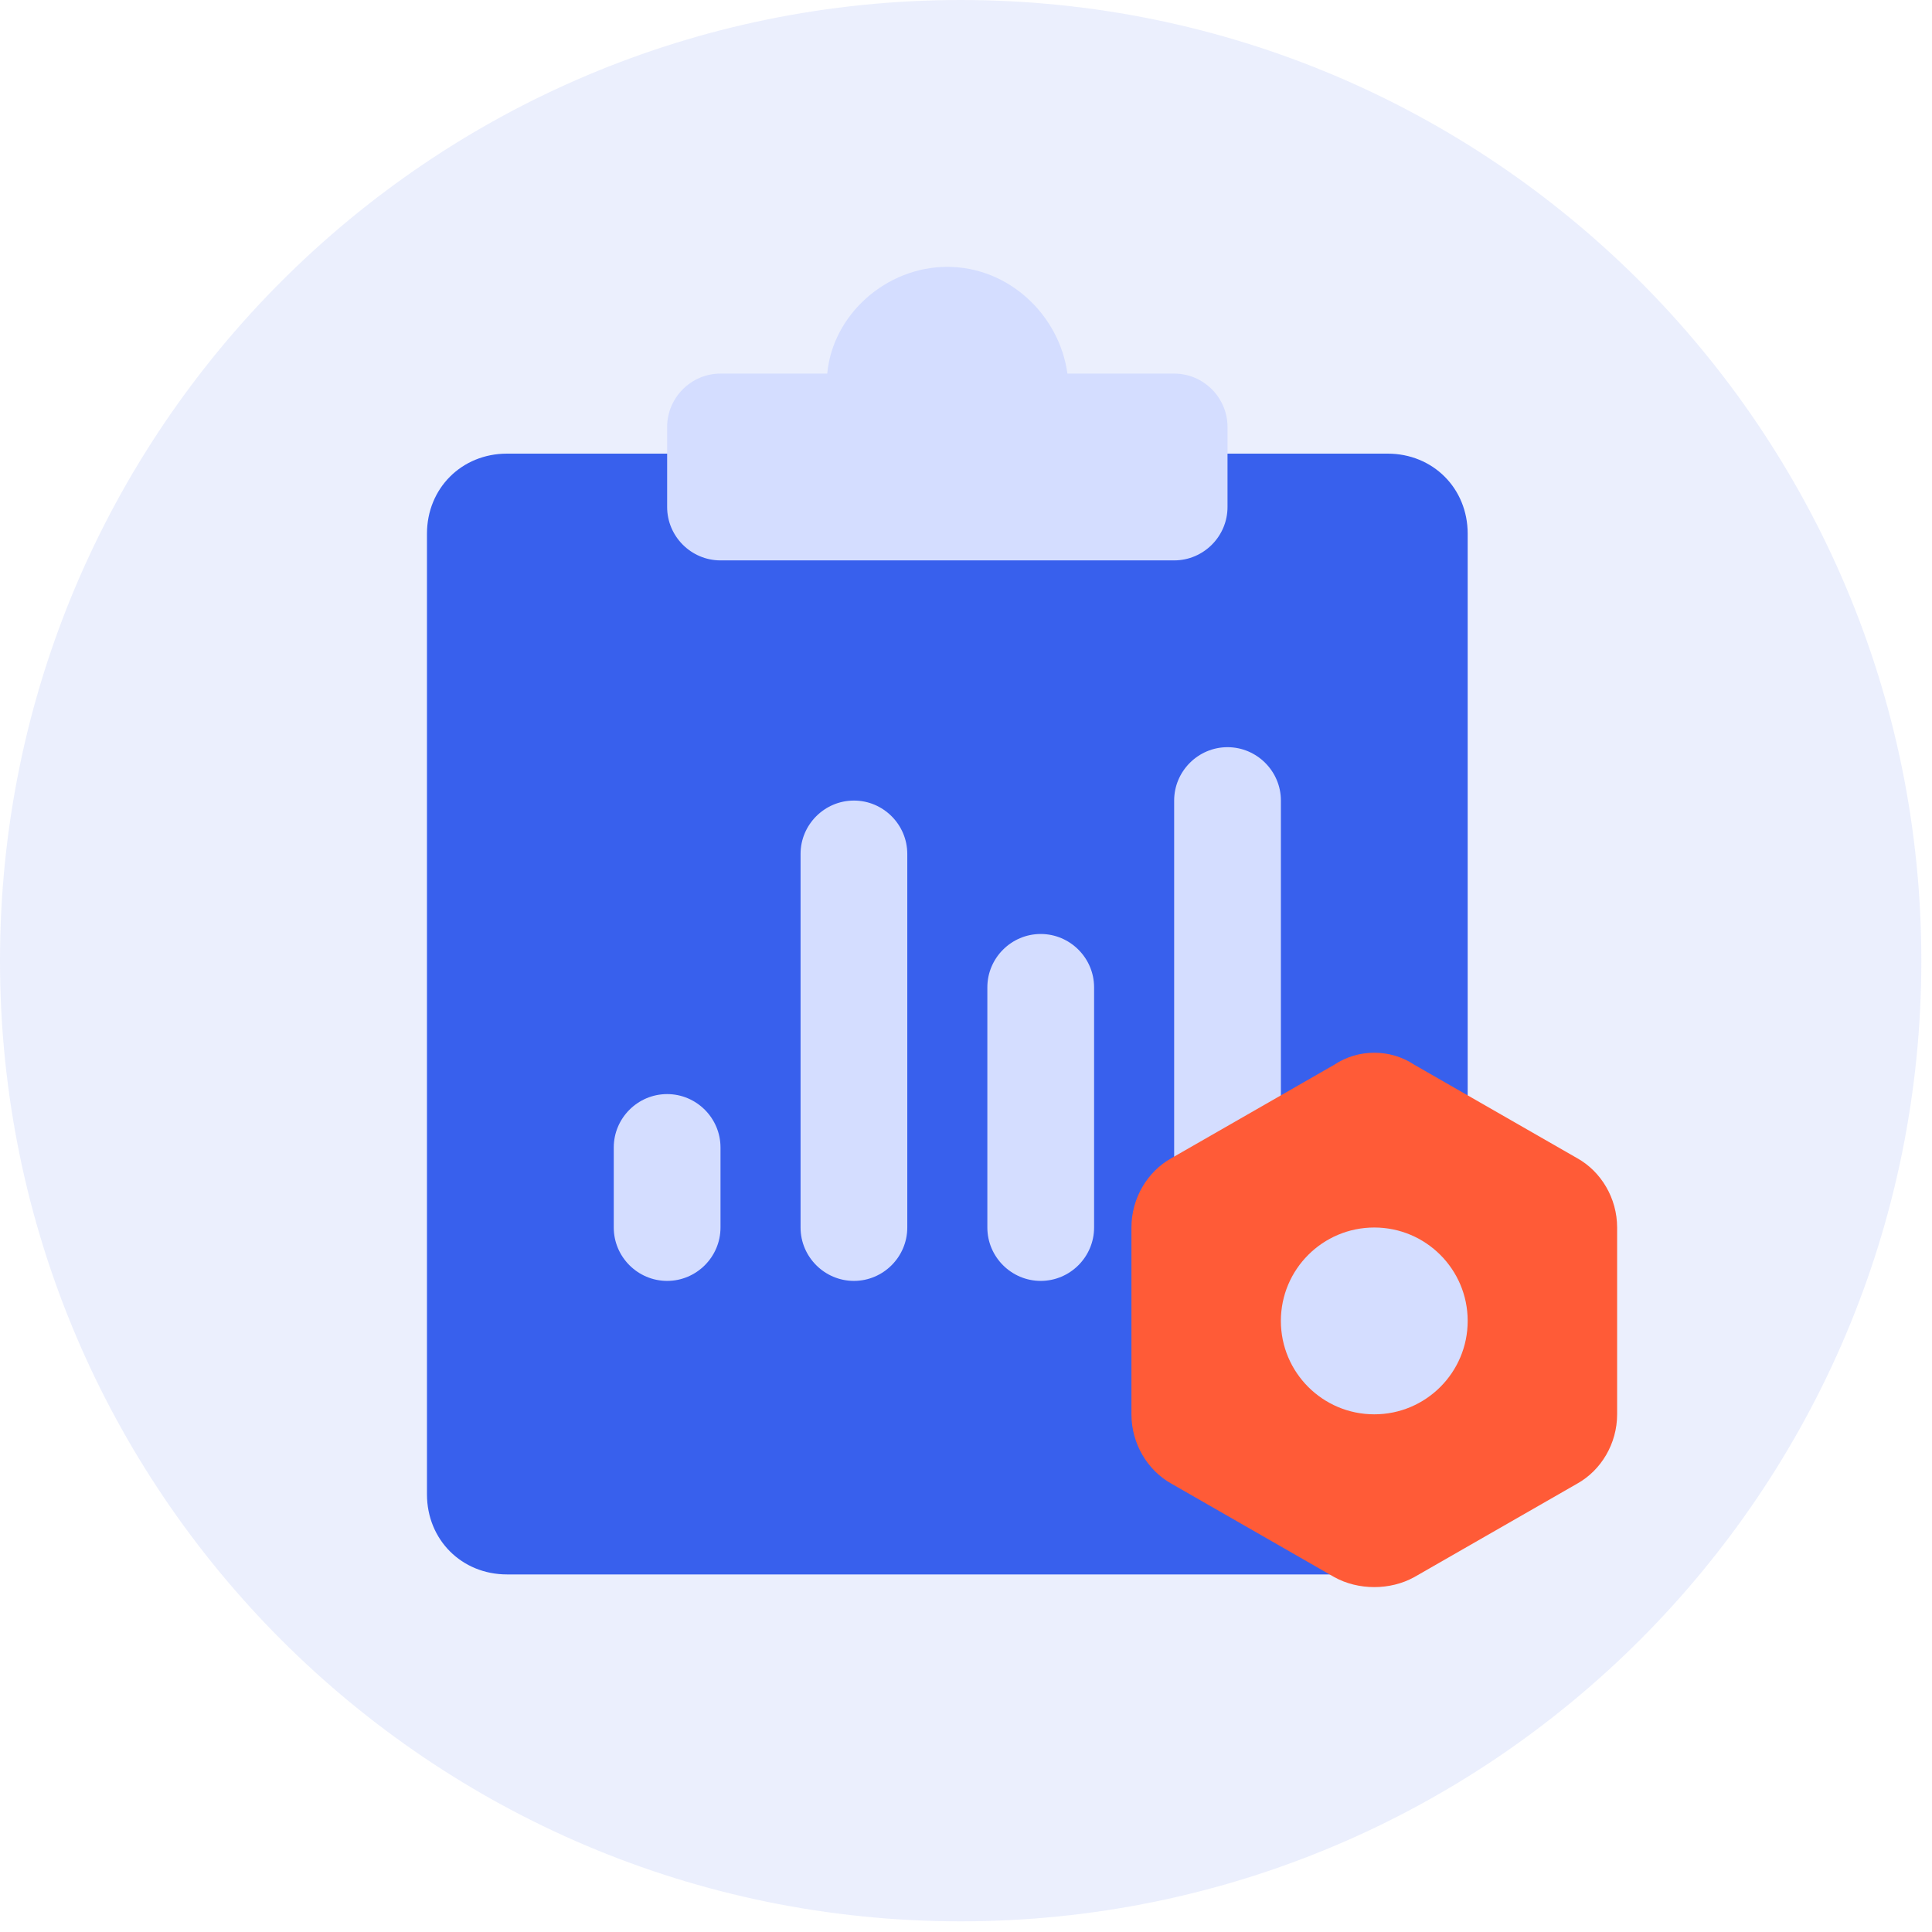 <svg width="100" height="100" viewBox="0 0 100 100" fill="none" xmlns="http://www.w3.org/2000/svg">
<path d="M0 49.724C0 77.185 22.262 99.448 49.724 99.448C77.185 99.448 99.448 77.185 99.448 49.724C99.448 22.262 77.185 0 49.724 0C22.262 0 0 22.262 0 49.724Z" fill="#3860ED" fill-opacity="0.1"/>
<path d="M26.243 23.48H71.823C74.171 23.48 75.967 25.276 75.967 27.624V77.348C75.967 79.696 74.171 81.492 71.823 81.492H26.243C23.895 81.492 22.1 79.696 22.1 77.348V27.624C22.1 25.276 23.895 23.48 26.243 23.48Z" fill="#3860ED"/>
<path fill-rule="evenodd" clip-rule="evenodd" d="M42.818 19.337C43.094 16.299 45.856 13.812 49.033 13.812C52.21 13.812 54.834 16.299 55.249 19.337H60.774C62.293 19.337 63.536 20.581 63.536 22.1V26.243C63.536 27.763 62.293 29.006 60.774 29.006H37.293C35.774 29.006 34.531 27.763 34.531 26.243V22.1C34.531 20.581 35.774 19.337 37.293 19.337H42.818ZM34.531 56.63C36.05 56.63 37.293 57.873 37.293 59.393V63.536C37.293 65.056 36.05 66.299 34.531 66.299C33.011 66.299 31.768 65.056 31.768 63.536V59.393C31.768 57.873 33.011 56.63 34.531 56.63ZM46.961 44.199C46.961 42.68 45.718 41.437 44.199 41.437C42.68 41.437 41.437 42.68 41.437 44.199V63.536C41.437 65.056 42.68 66.299 44.199 66.299C45.718 66.299 46.961 65.056 46.961 63.536V44.199ZM53.867 48.343C55.387 48.343 56.63 49.586 56.63 51.105V63.536C56.63 65.056 55.387 66.299 53.867 66.299C52.348 66.299 51.105 65.056 51.105 63.536V51.105C51.105 49.586 52.348 48.343 53.867 48.343ZM66.299 41.437C66.299 39.917 65.055 38.674 63.536 38.674C62.017 38.674 60.774 39.917 60.774 41.437V63.536C60.774 65.056 62.017 66.299 63.536 66.299C65.055 66.299 66.299 65.056 66.299 63.536V41.437Z" fill="#D4DDFF"/>
<path d="M73.204 55.111L81.63 59.945C82.873 60.636 83.702 62.017 83.702 63.536V73.205C83.702 74.724 82.873 76.105 81.63 76.796L73.204 81.63C71.961 82.321 70.304 82.321 69.061 81.63L60.635 76.796C59.392 76.105 58.563 74.724 58.563 73.205V63.536C58.563 62.017 59.392 60.636 60.635 59.945L69.061 55.111C70.304 54.282 71.961 54.282 73.204 55.111Z" fill="#FF5B37"/>
<path d="M66.298 68.37C66.298 71.04 68.463 73.205 71.133 73.205C73.802 73.205 75.967 71.04 75.967 68.37C75.967 65.701 73.802 63.536 71.133 63.536C68.463 63.536 66.298 65.701 66.298 68.37H66.298Z" fill="#D4DDFF"/>
</svg>
